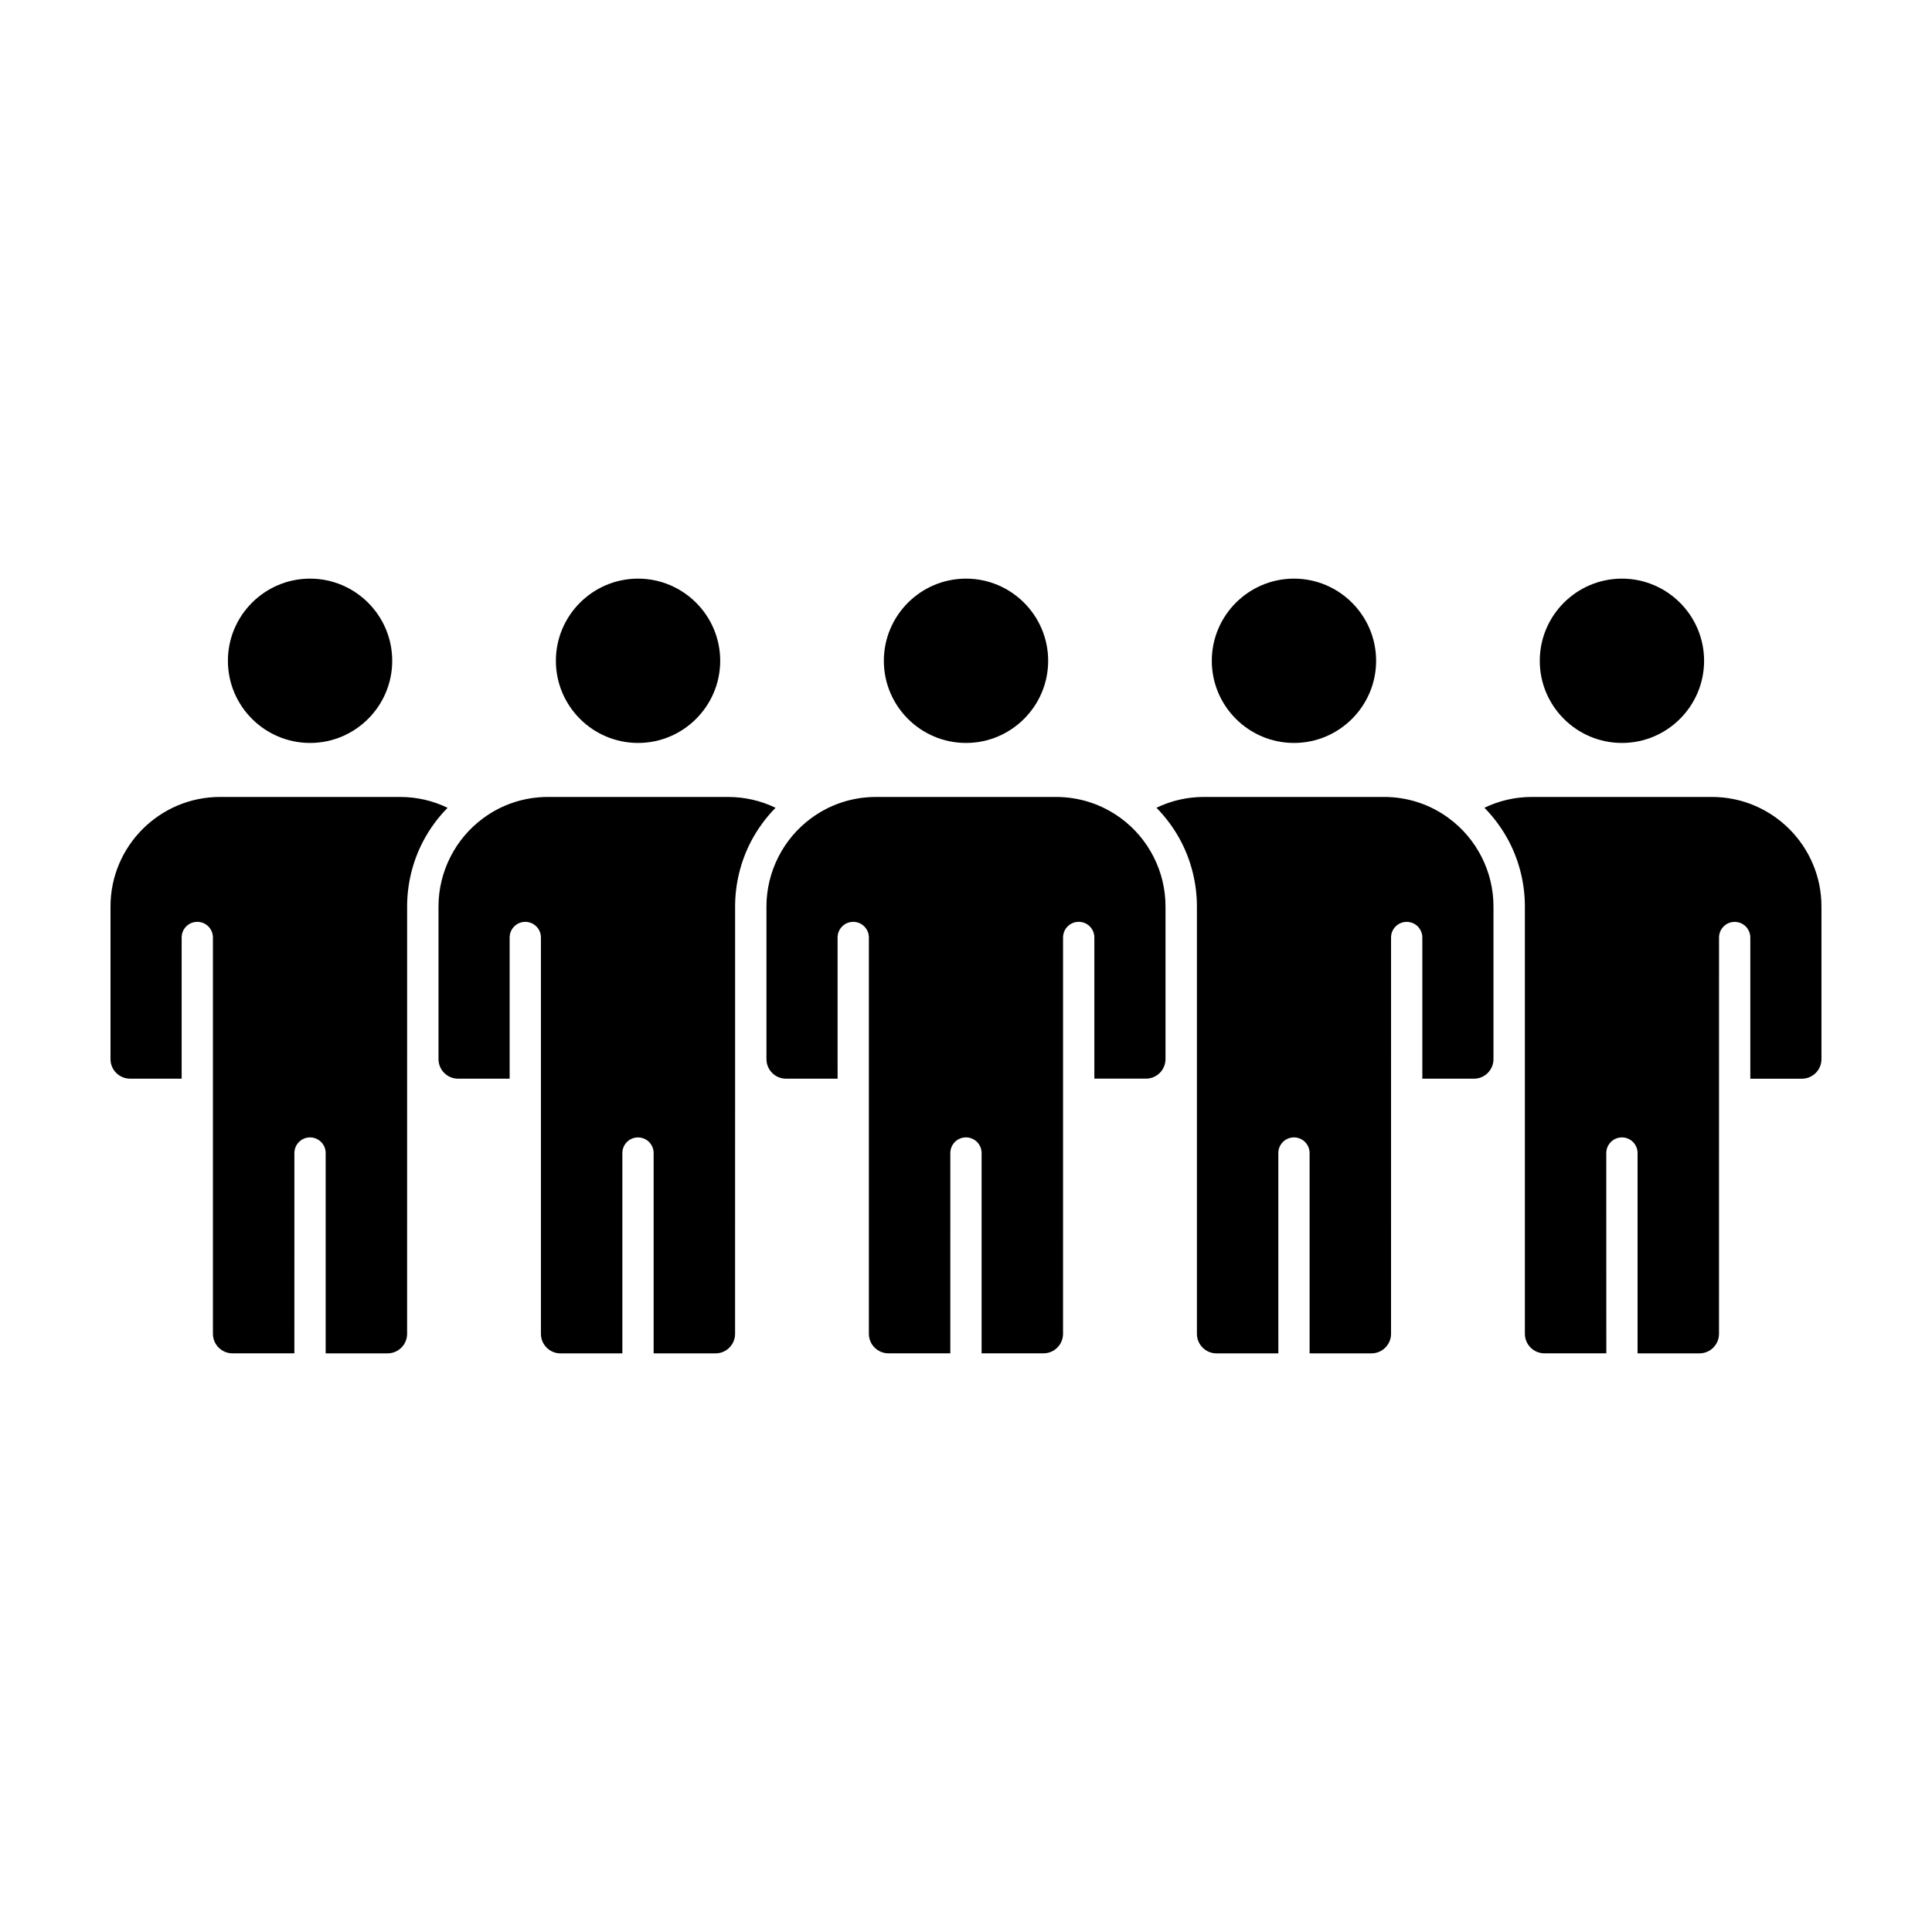 <?xml version="1.0" encoding="UTF-8"?>
<!-- Uploaded to: SVG Repo, www.svgrepo.com, Generator: SVG Repo Mixer Tools -->
<svg fill="#000000" width="800px" height="800px" version="1.1" viewBox="144 144 512 512" xmlns="http://www.w3.org/2000/svg">
 <path d="m226.17 340.89c12.012 0 21.773-9.77 21.773-21.773 0-12.004-9.77-21.773-21.773-21.773-12.004 0-21.773 9.77-21.773 21.773 0 12.004 9.77 21.773 21.773 21.773zm86.918 0c12.004 0 21.773-9.77 21.773-21.773 0-12.004-9.77-21.773-21.773-21.773-12.012 0-21.773 9.77-21.773 21.773-0.004 12.004 9.762 21.773 21.773 21.773zm86.914 0c12.004 0 21.773-9.77 21.773-21.773 0-12.004-9.77-21.773-21.773-21.773s-21.773 9.77-21.773 21.773c-0.004 12.004 9.766 21.773 21.773 21.773zm86.91 0c12.004 0 21.773-9.77 21.773-21.773 0-12.004-9.77-21.773-21.773-21.773s-21.773 9.77-21.773 21.773c0 12.004 9.77 21.773 21.773 21.773zm86.918 0c12.004 0 21.773-9.77 21.773-21.773 0-12.004-9.77-21.773-21.773-21.773-12.012 0-21.773 9.77-21.773 21.773-0.008 12.004 9.762 21.773 21.773 21.773zm23.852 14.309h-47.699c-4.422 0-8.699 0.988-12.594 2.867 2.613 2.664 4.836 5.707 6.551 9.012 2.727 5.262 4.168 11.191 4.168 17.148v113.24c0 2.863 2.328 5.184 5.184 5.184h16.398l-0.008-53.082c0-2.289 1.859-4.144 4.144-4.144 2.293 0 4.144 1.859 4.144 4.144v53.09h16.398c2.863 0 5.184-2.324 5.184-5.184l0.008-105.02c0-2.289 1.859-4.144 4.144-4.144 2.293 0 4.144 1.859 4.144 4.144v37.414h13.672c2.863 0 5.184-2.324 5.184-5.184v-40.441c0.008-16.016-13.016-29.043-29.023-29.043zm-69.758 5.613c-0.012-0.004-0.016-0.012-0.023-0.02-4.992-3.656-10.918-5.594-17.133-5.594h-47.699c-4.422 0-8.699 0.988-12.594 2.867 2.613 2.664 4.836 5.707 6.551 9.012 2.727 5.262 4.168 11.195 4.168 17.156v113.24c0 2.863 2.324 5.184 5.184 5.184h16.398l-0.008-53.09c0-2.289 1.859-4.144 4.144-4.144 2.293 0 4.144 1.859 4.144 4.144v53.09h16.398c2.856 0 5.184-2.324 5.184-5.184l0.004-72.793v-32.23c0-2.289 1.855-4.144 4.144-4.144 2.293 0 4.144 1.859 4.144 4.144v37.414h13.672c2.863 0 5.184-2.324 5.184-5.184v-40.441c0.016-9.215-4.422-17.969-11.863-23.426zm-86.918 0c-0.004-0.004-0.016-0.012-0.02-0.016-4.996-3.656-10.918-5.594-17.133-5.594h-47.699c-6.219 0-12.137 1.934-17.133 5.594-0.012 0.004-0.016 0.012-0.023 0.016-7.438 5.457-11.879 14.211-11.879 23.426v40.441c0 2.863 2.324 5.184 5.184 5.184h13.672l-0.008-5.18v-0.004-32.23c0-1.145 0.465-2.18 1.215-2.934 0.75-0.75 1.785-1.215 2.934-1.215 2.293 0 4.144 1.859 4.144 4.144v105.02c0 2.863 2.328 5.184 5.184 5.184h16.398l0.004-53.086c0-2.289 1.859-4.144 4.144-4.144 2.293 0 4.144 1.859 4.144 4.144v53.09h16.398c2.863 0 5.184-2.324 5.184-5.184l0.004-63.457v-0.004-9.328-0.004-32.23c0-1.145 0.465-2.18 1.215-2.934 0.75-0.75 1.785-1.215 2.934-1.215 2.293 0 4.144 1.859 4.144 4.144v37.414h13.672c2.863 0 5.184-2.324 5.184-5.184v-40.441c0.016-9.211-4.422-17.965-11.863-23.422zm-104.07-5.613h-47.699c-6.219 0-12.141 1.934-17.133 5.594-0.012 0.004-0.02 0.012-0.023 0.02-7.438 5.457-11.875 14.211-11.875 23.422v40.441c0 2.863 2.328 5.184 5.184 5.184h13.672v-37.414c0-2.289 1.855-4.144 4.144-4.144 2.293 0 4.144 1.859 4.144 4.144v105.03c0 2.863 2.324 5.184 5.184 5.184h16.398v-53.09c0-2.289 1.859-4.144 4.144-4.144 2.293 0 4.144 1.859 4.144 4.144v53.09h16.398c2.863 0 5.184-2.324 5.184-5.184l0.008-72.793v-40.441c0-5.961 1.441-11.891 4.168-17.156 1.715-3.305 3.934-6.348 6.551-9.012-3.894-1.883-8.172-2.871-12.594-2.871zm-86.918 0h-47.699c-16.008 0-29.035 13.027-29.035 29.035v40.441c0 2.863 2.328 5.184 5.184 5.184h13.672v-37.414c0-2.289 1.855-4.144 4.144-4.144 2.293 0 4.144 1.859 4.144 4.144v41.559 0.004 0.004 63.453c0 2.863 2.324 5.184 5.184 5.184h16.398l0.008-53.082c0-2.289 1.859-4.144 4.144-4.144 2.293 0 4.144 1.859 4.144 4.144v53.09h16.398c2.863 0 5.184-2.324 5.184-5.184l0.004-72.793v-40.441c0-5.961 1.441-11.891 4.168-17.148 1.715-3.305 3.934-6.352 6.551-9.012-3.894-1.891-8.172-2.879-12.594-2.879z"/>
</svg>
